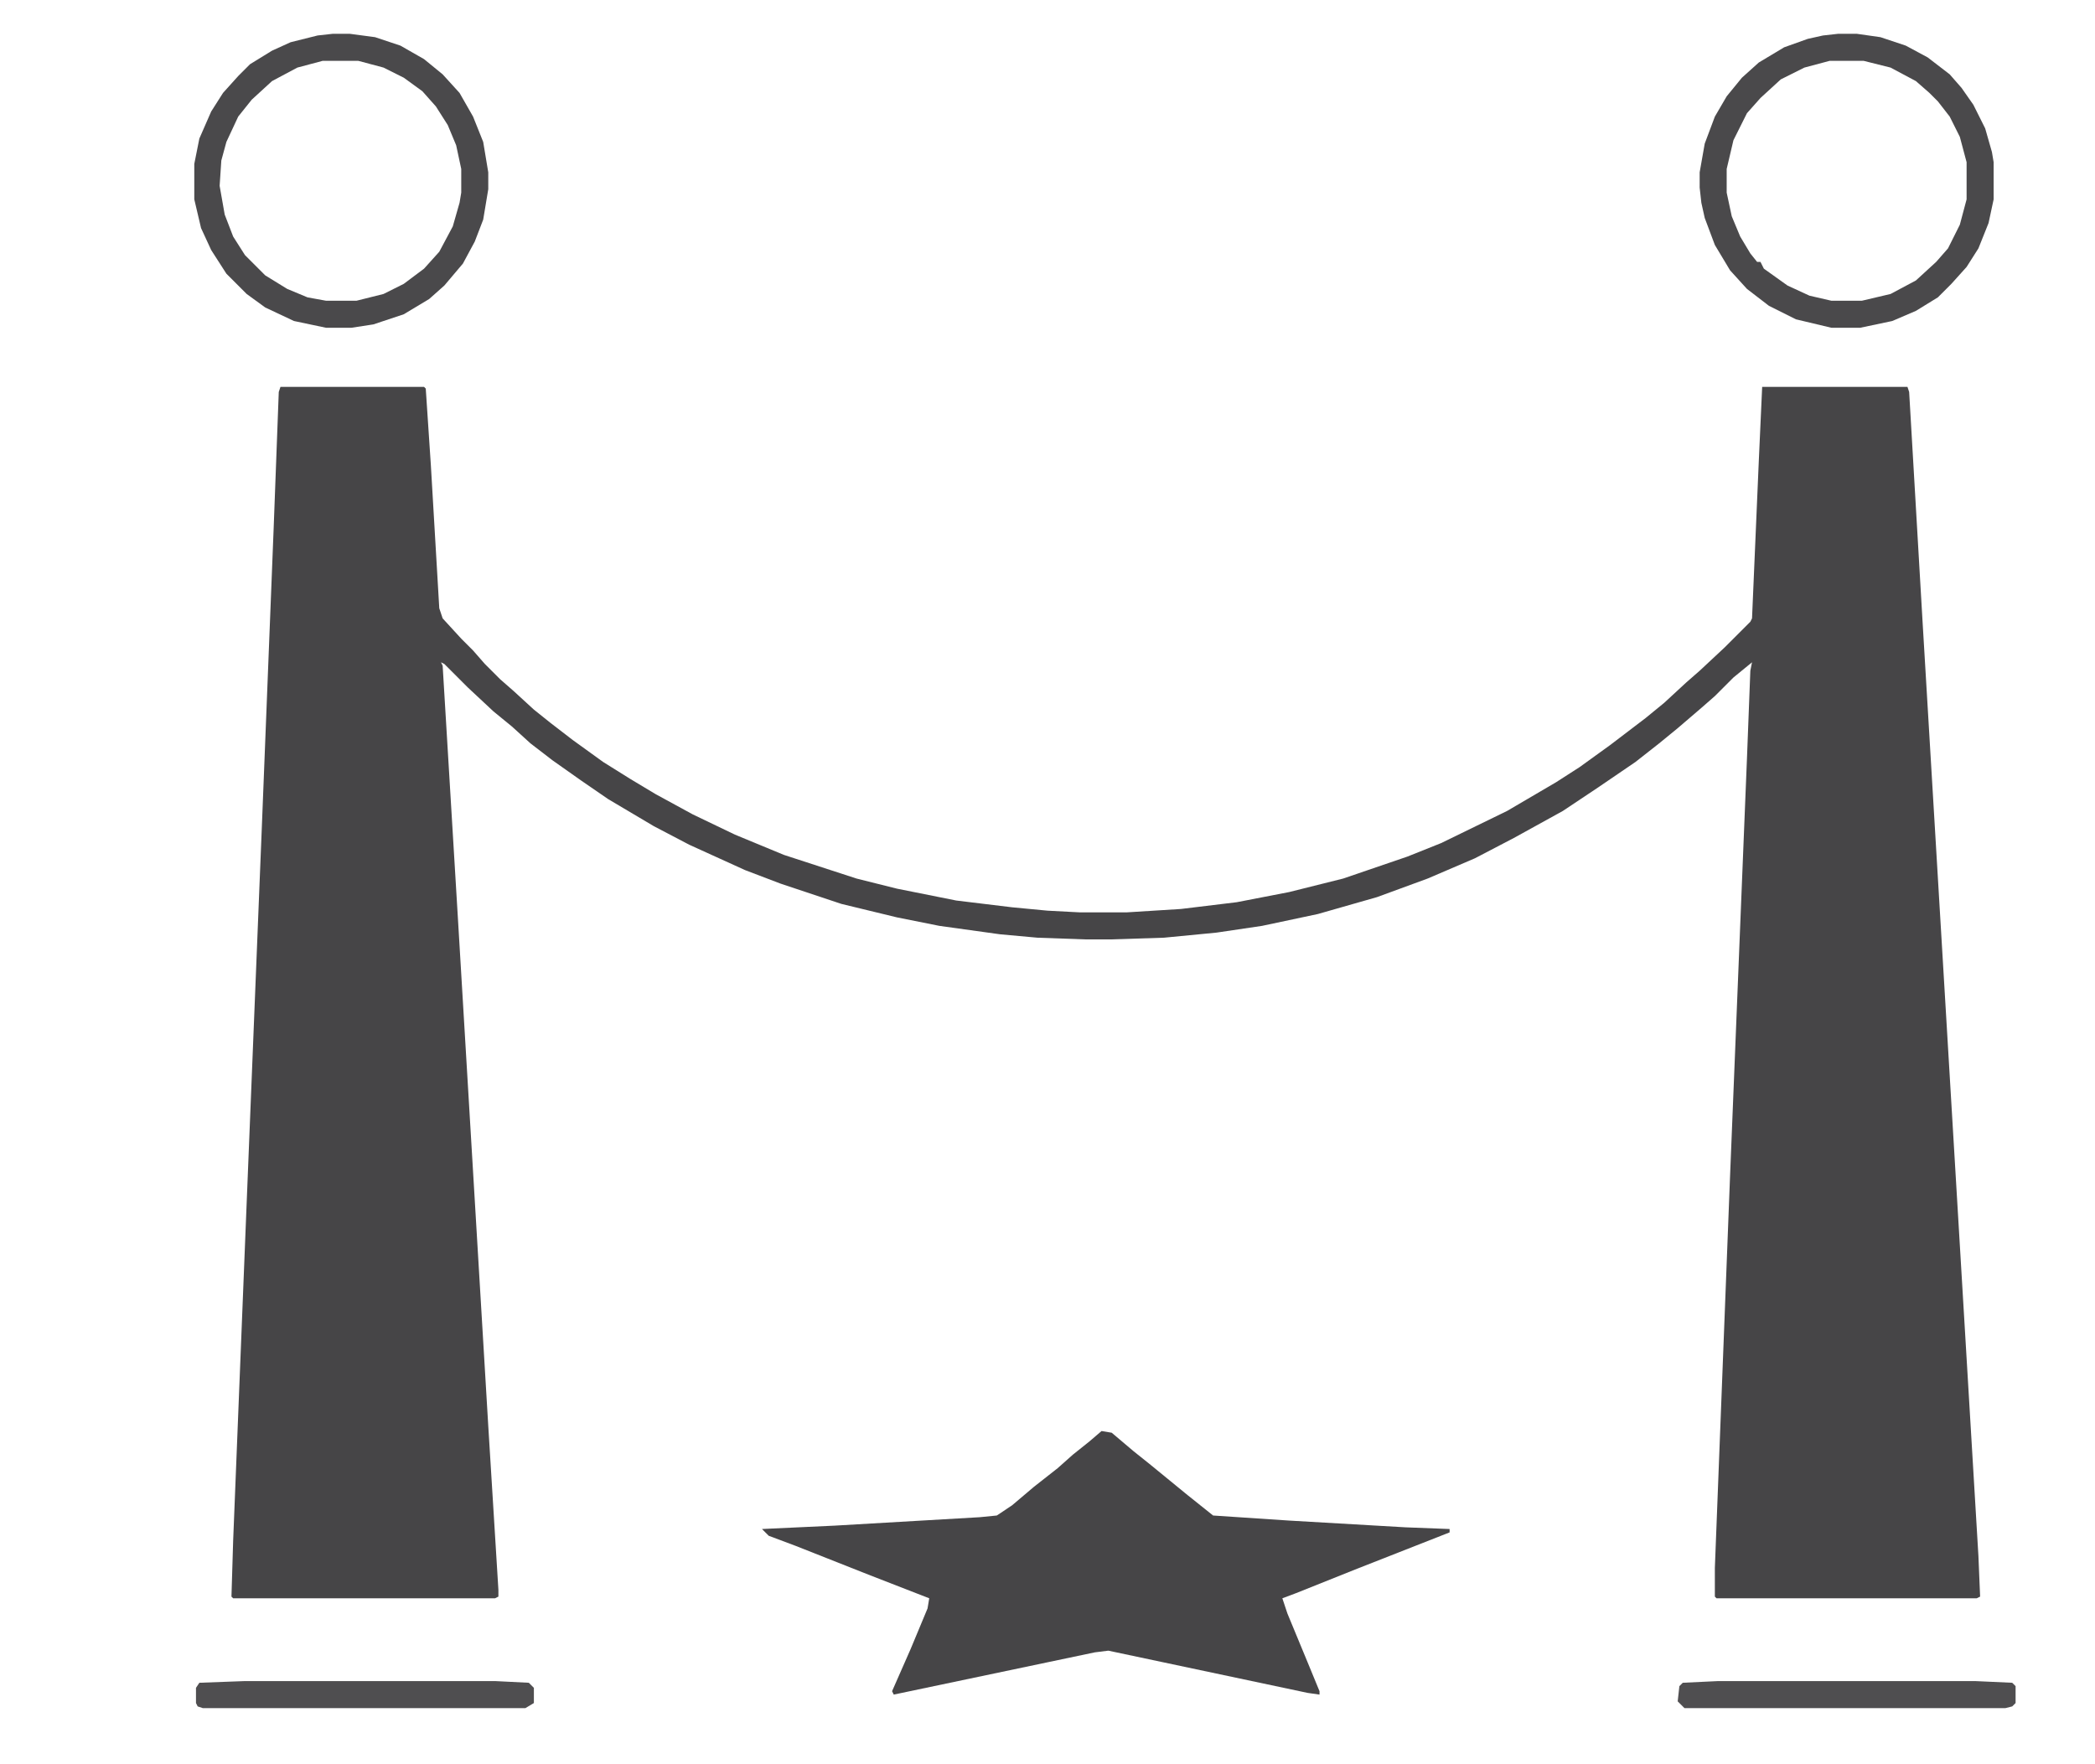 <?xml version="1.0" encoding="UTF-8"?>
<svg version="1.1" viewBox="0 0 1240 1044" width="310" height="261" xmlns="http://www.w3.org/2000/svg">
<path transform="translate(166,229)" d="m0 0h85l1 1 3 45 5 85 2 6 11 12 7 7 7 8 9 9 8 7 12 11 10 8 13 10 18 13 16 10 15 9 22 12 25 12 29 12 43 14 24 6 35 7 33 4 21 2 19 1h28l32-2 33-4 31-6 32-8 38-13 20-8 39-19 29-17 14-9 18-13 21-16 11-9 13-12 8-7 15-14 15-15 1-2 4-93 2-44h86l1 3 8 137 33 552 1 24-2 1h-154l-1-1v-17l9-232 10-247 2-52 1-5-11 9-11 11-8 7-14 12-11 9-14 11-22 15-21 14-29 16-23 12-28 12-30 11-35 10-33 7-27 4-31 3-31 1h-16l-28-1-22-2-36-5-25-5-33-8-36-12-21-8-33-15-21-11-27-16-16-11-17-12-13-10-11-10-11-9-15-14-14-14-2-1 1 2 9 149 18 301 6 97v4l-2 1h-155l-1-1 1-33 8-200 9-223 7-177 3-80z" fill="#464547"/>
<path transform="translate(652,847)" d="m0 0 6 1 13 11 10 8 22 18 15 12 45 3 69 4 26 1v2l-56 22-35 14-8 3 3 9 12 29 7 17v2l-7-1-118-25-8 1-119 25-1-2 11-25 10-24 1-6-36-14-43-17-16-6-4-4 43-2 86-5 10-1 9-6 13-11 14-11 9-8 10-8z" fill="#464547"/>
<path transform="translate(1088,20)" d="m0 0h11l14 2 15 5 13 7 13 10 7 8 7 10 7 14 4 14 1 6v22l-3 14-6 15-7 11-9 10-8 8-13 8-14 6-19 4h-17l-21-5-16-8-13-10-10-11-9-15-6-16-2-9-1-9v-9l3-17 6-16 7-12 9-11 10-9 15-9 14-5 9-2zm-5 16-15 4-14 7-12 11-8 9-8 16-4 17v14l3 14 5 12 6 10 4 5h2l2 4 14 10 13 6 13 3h18l17-4 15-8 12-11 7-8 7-14 4-15v-22l-4-15-6-12-7-9-5-5-8-7-15-8-16-4z" fill="#4A494B"/>
<path transform="translate(197,20)" d="m0 0h10l15 2 15 5 14 8 11 9 10 11 8 14 6 15 3 18v10l-3 18-5 13-7 13-11 13-9 8-15 9-18 6-13 2h-15l-19-4-17-8-11-8-12-12-9-14-6-13-4-17v-21l3-15 7-16 7-11 9-10 7-7 13-8 11-5 16-4zm-6 16-15 4-15 8-12 11-8 10-7 15-3 11-1 15 3 17 5 13 7 11 12 12 13 8 12 5 11 2h18l16-4 12-6 12-9 9-10 8-15 4-14 1-6v-14l-3-14-5-12-7-11-8-9-11-8-12-6-15-4z" fill="#4A494B"/>
<path transform="translate(145,995)" d="m0 0h148l20 1 3 3v9l-5 3h-191l-3-1-1-2v-9l2-3z" fill="#4F4E50"/>
<path transform="translate(1017,995)" d="m0 0h152l22 1 2 2v10l-2 2-4 1h-190l-4-4 1-9 2-2z" fill="#4F4E50"/>
</svg>
